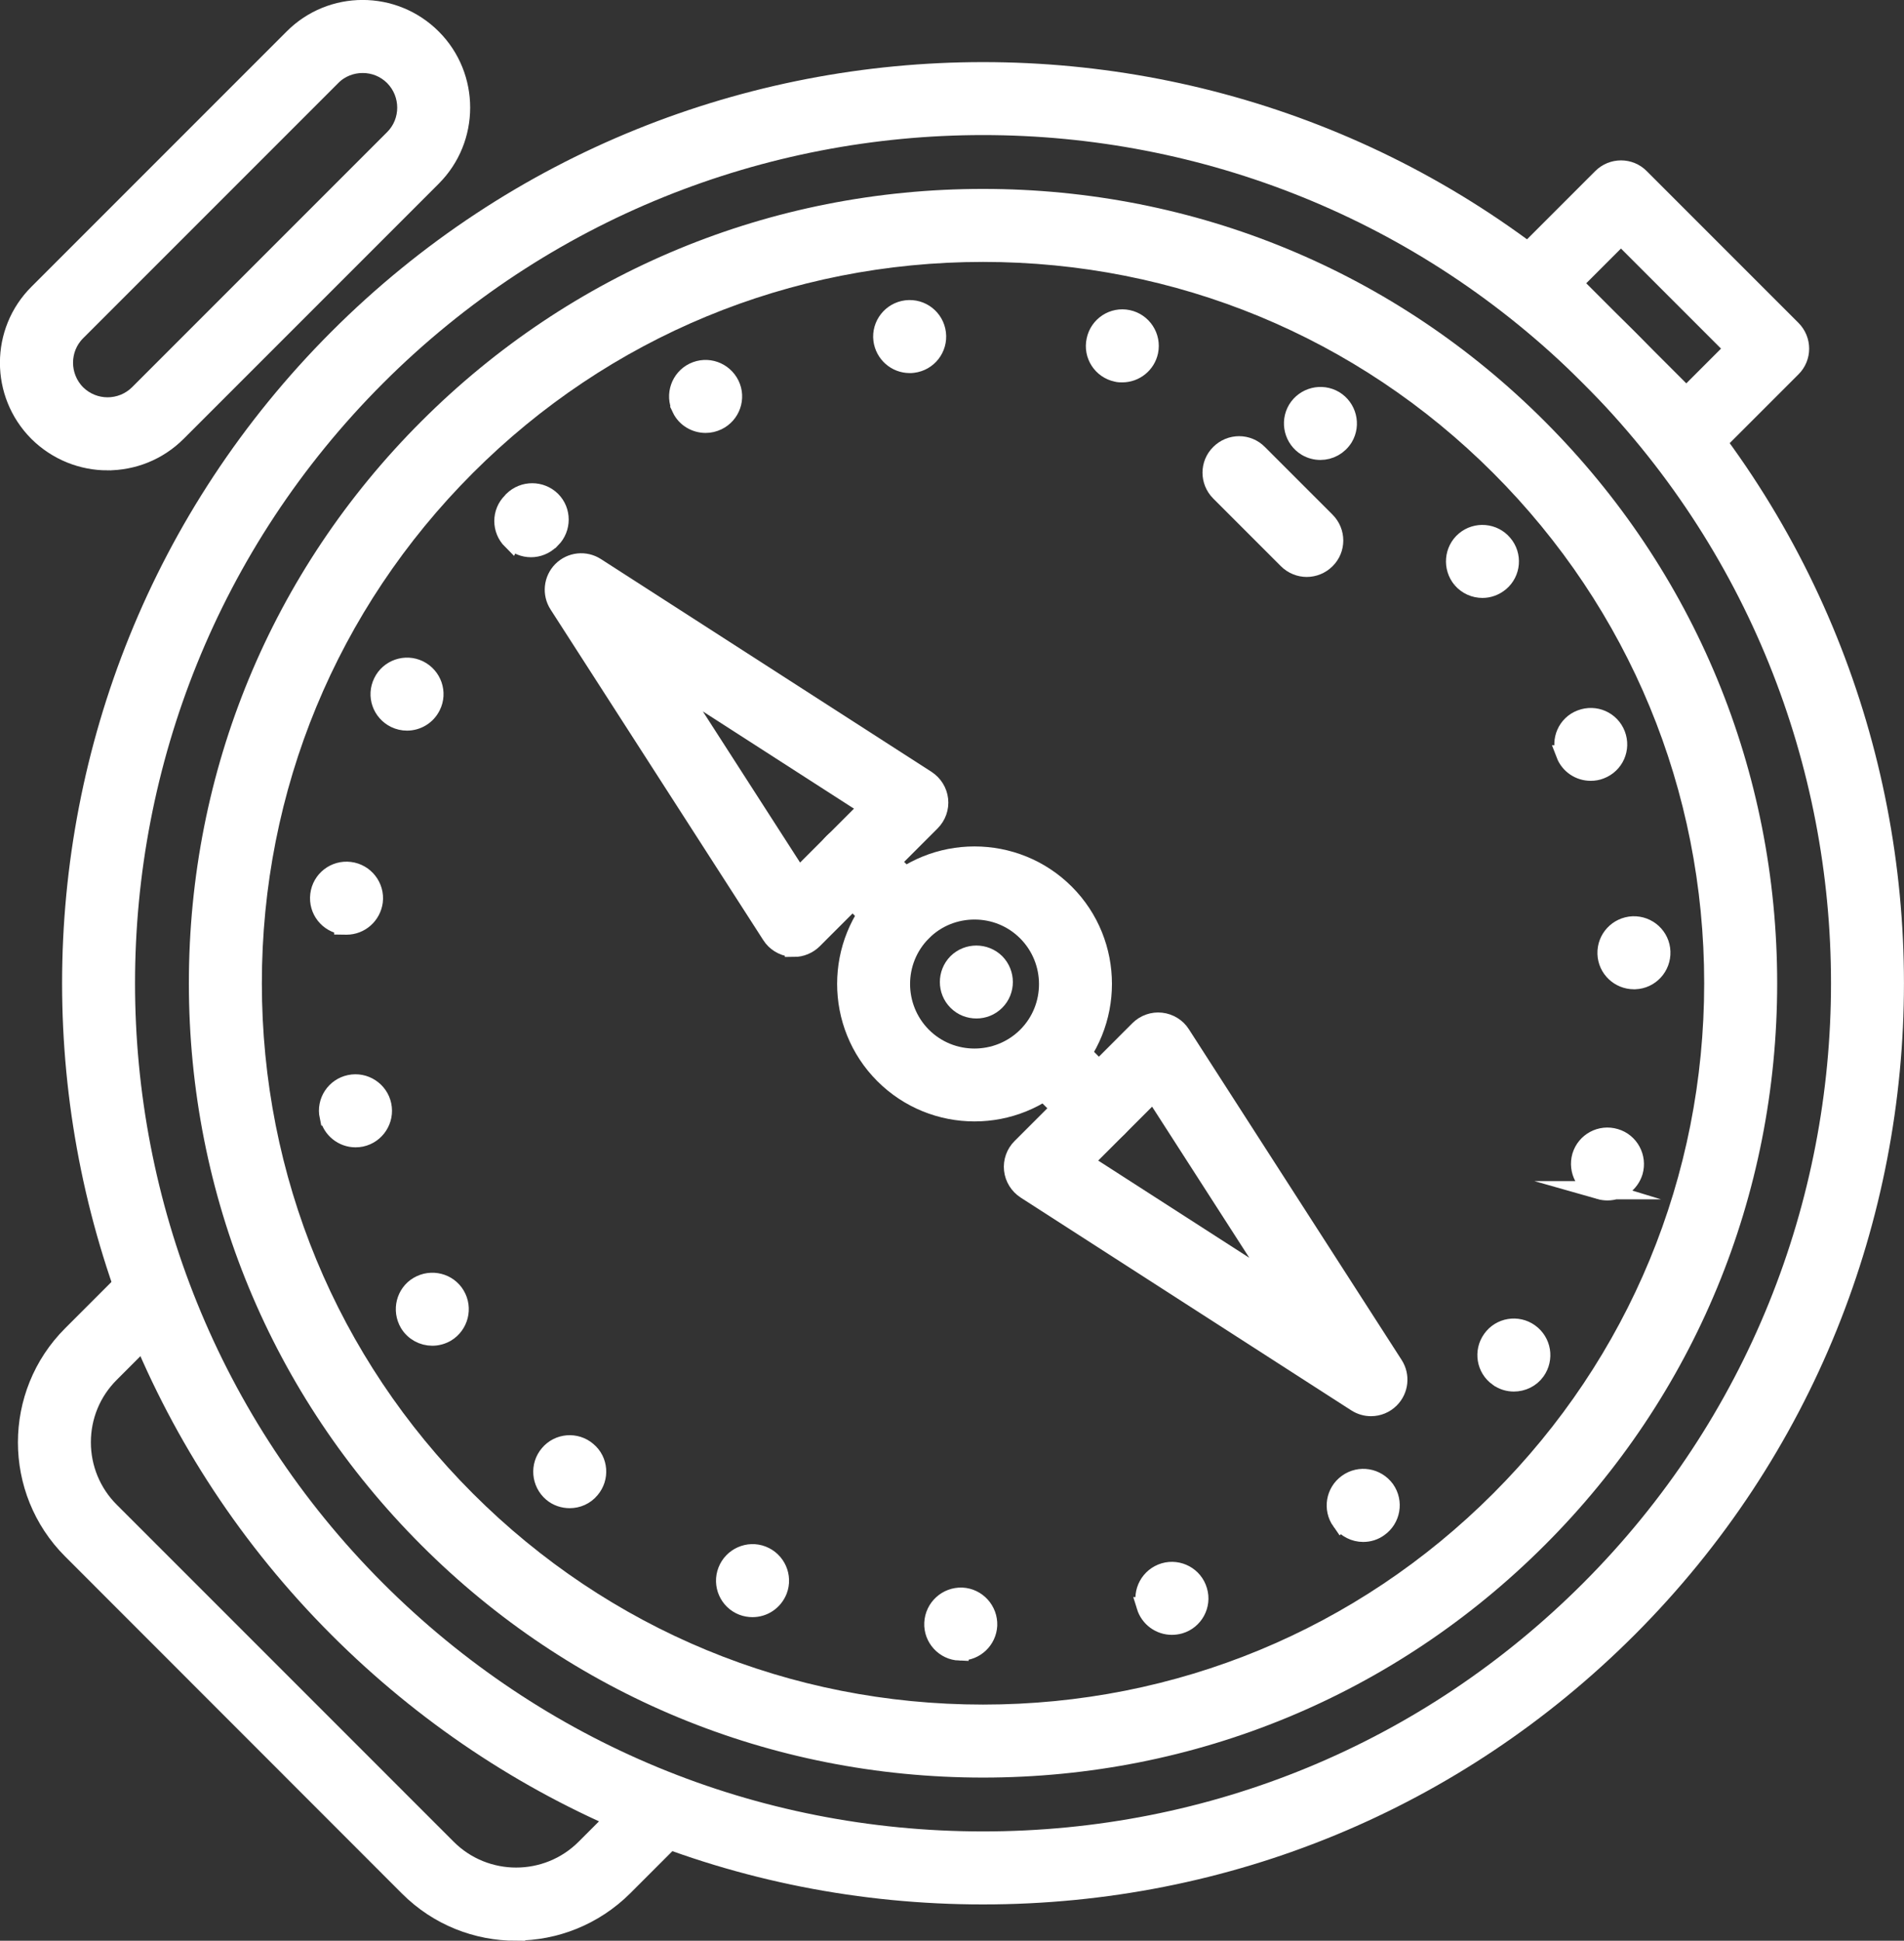<?xml version="1.0" encoding="UTF-8"?>
<svg id="Layer_2" data-name="Layer 2" xmlns="http://www.w3.org/2000/svg" viewBox="0 0 104.34 106.33">
  <rect x="0" y="0" width="104.34" height="106.33" fill="#333333" stroke="none"/>
  <defs>
    <style>
      .cls-1 {
        fill: #fff;
        stroke: #fff;
        stroke-miterlimit: 10;
      }
    </style>
  </defs>
  <g id="Layer_1-2" data-name="Layer 1">
    <path class="cls-1" d="m53.87,103.84c-13.37,0-25.92-5.19-35.35-14.62-19.49-19.49-19.49-51.21,0-70.7C38.01-.97,69.73-.97,89.22,18.52c19.49,19.49,19.49,51.21,0,70.7-9.43,9.43-21.98,14.62-35.35,14.62Zm0-96.94c-12.03,0-24.07,4.58-33.23,13.74-18.32,18.32-18.32,48.14,0,66.46,8.86,8.86,20.66,13.74,33.23,13.74s24.37-4.88,33.23-13.74h0c18.32-18.32,18.32-48.14,0-66.46-9.16-9.16-21.2-13.74-33.23-13.74Z"/>
    <path class="cls-1" d="m53.87,96.89c-11.51,0-22.32-4.47-30.43-12.59-8.12-8.12-12.59-18.92-12.59-30.43,0-11.51,4.47-22.32,12.59-30.43h0c8.12-8.12,18.92-12.59,30.43-12.59s22.32,4.47,30.43,12.59c8.12,8.12,12.59,18.93,12.59,30.43s-4.47,22.32-12.59,30.43c-8.12,8.12-18.93,12.59-30.43,12.59Zm0-83.04c-10.71,0-20.76,4.16-28.31,11.71h0c-7.55,7.55-11.71,17.61-11.71,28.31s4.16,20.76,11.71,28.31,17.6,11.71,28.31,11.71c10.71,0,20.76-4.16,28.31-11.71,7.55-7.55,11.71-17.6,11.71-28.31s-4.16-20.76-11.71-28.31c-7.55-7.55-17.61-11.71-28.31-11.71Z"/>
    <path class="cls-1" d="m52.58,90.48c-.82-.03-1.47-.74-1.43-1.56h0c.04-.83.74-1.47,1.57-1.44h0c.82.04,1.46.74,1.43,1.57h0c-.04.8-.7,1.43-1.5,1.43h-.07Zm10.2-2.48c-.23-.8.22-1.63,1.02-1.87h0c.79-.23,1.63.22,1.86,1.02h0c.24.79-.22,1.63-1.01,1.86h0c-.14.04-.29.06-.43.06h0c-.65,0-1.24-.42-1.44-1.07Zm-22.09,0c-.77-.3-1.15-1.17-.85-1.94h0c.3-.77,1.17-1.16,1.94-.86h0c.77.3,1.16,1.17.86,1.94h0c-.24.6-.8.96-1.4.96h0c-.18,0-.37-.03-.55-.1Zm32.79-4.65c-.48-.68-.32-1.61.35-2.09h0c.68-.49,1.61-.33,2.1.34h0c.48.68.32,1.62-.36,2.1h0c-.26.19-.56.28-.87.28h0c-.46,0-.92-.22-1.22-.63Zm-43.23-1.57c-.63-.54-.71-1.49-.17-2.12h0c.53-.63,1.48-.71,2.11-.17h0c.64.53.71,1.48.17,2.11h0c-.29.35-.71.53-1.14.53h0c-.34,0-.69-.11-.97-.35Zm51.84-6.32c-.68-.48-.83-1.42-.35-2.09h0c.48-.68,1.42-.83,2.09-.35h0c.68.49.83,1.42.35,2.1h0c-.29.41-.76.62-1.22.62h0c-.3,0-.61-.09-.87-.28Zm-59.69-2.96c-.42-.72-.19-1.64.52-2.06h0c.72-.42,1.64-.19,2.06.52h0c.42.71.19,1.63-.52,2.06h0c-.24.14-.51.21-.77.21h0c-.51,0-1.01-.26-1.29-.73Zm65.26-7.29c-.79-.24-1.24-1.07-1.01-1.87h0c.24-.79,1.07-1.24,1.87-1h0c.79.23,1.24,1.07,1.01,1.86h0c-.2.65-.8,1.07-1.44,1.07h0c-.14,0-.29-.02-.43-.06Zm-69.65-4.05c-.17-.81.35-1.6,1.16-1.77h0c.81-.17,1.61.35,1.78,1.16h0c.17.81-.35,1.61-1.16,1.78h0c-.1.02-.2.03-.31.03h0c-.69,0-1.32-.49-1.46-1.2Zm70.03-8.9h0c-.03-.83.61-1.52,1.44-1.56h0c.83-.03,1.53.61,1.56,1.44h0c.03.83-.61,1.53-1.44,1.56h-.06c-.8,0-1.47-.63-1.5-1.44Zm-69.23-1.56c-.83-.1-1.41-.85-1.31-1.67h0c.1-.83.85-1.41,1.67-1.31h0c.82.1,1.41.85,1.31,1.67h0c-.1.76-.74,1.32-1.49,1.32h0c-.06,0-.12-.01-.18-.01Zm66.97-9.38h0c-.3-.77.08-1.64.85-1.93h0c.78-.3,1.64.08,1.94.85h0c.3.78-.08,1.64-.86,1.94h0c-.17.07-.36.1-.54.1h0c-.6,0-1.17-.36-1.4-.96Zm-64.13-1.94c-.75-.37-1.06-1.26-.69-2.01h0c.36-.74,1.26-1.05,2-.69h0c.75.37,1.06,1.27.69,2.01h0c-.26.53-.79.84-1.35.84h0c-.22,0-.44-.05-.65-.15Zm58.44-7.65c-.53-.64-.45-1.59.18-2.12h0c.63-.53,1.58-.45,2.11.18h0c.54.63.46,1.58-.17,2.11h0c-.29.24-.63.36-.97.36h0c-.43,0-.85-.18-1.15-.53Zm-52.06-2.12c-.59-.59-.59-1.54,0-2.12h0s.02-.03.03-.04h0s.03-.03.04-.04h0c.59-.58,1.54-.58,2.13,0h0c.58.58.58,1.53,0,2.12h0s0,0-.02,0h0s-.03.04-.05.06h0c-.29.29-.68.44-1.06.44h0c-.39,0-.77-.15-1.06-.44Zm43.56-5.12c-.71-.43-.94-1.35-.52-2.06h0c.43-.71,1.35-.94,2.06-.52h0c.71.43.94,1.35.52,2.06h0c-.29.47-.78.73-1.29.73h0c-.27,0-.53-.07-.77-.21Zm-34.27-2.11c-.37-.75-.05-1.65.69-2.01h0c.75-.36,1.64-.05,2.01.7h0c.36.74.05,1.64-.7,2h0c-.21.1-.43.15-.65.15h0c-.56,0-1.1-.31-1.35-.84Zm23.87-1.96c-.81-.17-1.33-.97-1.15-1.78h0c.17-.81.96-1.33,1.77-1.16h0c.81.17,1.33.97,1.16,1.78h0c-.15.7-.77,1.19-1.47,1.19h0c-.1,0-.2,0-.31-.03Zm-12.83-1.8c-.1-.82.49-1.57,1.31-1.67h0c.83-.1,1.57.49,1.67,1.31h0c.1.82-.48,1.57-1.31,1.67h0c-.06.01-.12.01-.18.01h0c-.75,0-1.39-.56-1.49-1.32Z"/>
    <path class="cls-1" d="m53.4,60.94c-1.8,0-3.6-.69-4.97-2.06-2.74-2.74-2.74-7.21,0-9.95,2.74-2.74,7.21-2.74,9.95,0,2.74,2.74,2.74,7.21,0,9.95-1.37,1.37-3.17,2.06-4.97,2.06Zm0-11.06c-1.03,0-2.07.39-2.85,1.18-1.57,1.57-1.57,4.13,0,5.71,1.57,1.57,4.13,1.57,5.71,0,1.57-1.57,1.57-4.13,0-5.71-.79-.79-1.82-1.18-2.85-1.18Z"/>
    <path class="cls-1" d="m43.51,51.92c-.05,0-.11,0-.16,0-.45-.05-.86-.3-1.1-.68l-11.66-18.12c-.38-.59-.3-1.37.2-1.87.5-.5,1.28-.58,1.87-.2l18.12,11.66c.38.25.63.65.68,1.1.05.45-.11.9-.43,1.22l-6.46,6.46c-.28.28-.67.44-1.06.44Zm-6.66-14.61l6.91,10.74,3.83-3.83-10.74-6.91Z"/>
    <path class="cls-1" d="m49.49,51.49c-.38,0-.77-.15-1.06-.44l-2.78-2.78c-.59-.59-.59-1.54,0-2.12.59-.59,1.54-.59,2.12,0l2.78,2.78c.59.59.59,1.54,0,2.12-.29.29-.68.44-1.06.44Z"/>
    <path class="cls-1" d="m75.13,77.09c-.28,0-.56-.08-.81-.24l-18.12-11.66c-.38-.25-.63-.65-.68-1.1-.05-.45.11-.9.43-1.22l6.46-6.46c.32-.32.77-.48,1.22-.43.45.05.86.3,1.1.68l11.66,18.12c.38.59.3,1.37-.2,1.87-.29.29-.67.44-1.06.44Zm-15.74-13.42l10.74,6.91-6.91-10.74-3.83,3.83Z"/>
    <path class="cls-1" d="m60.22,62.22c-.38,0-.77-.15-1.06-.44l-2.78-2.78c-.59-.59-.59-1.54,0-2.12.59-.59,1.54-.59,2.12,0l2.78,2.78c.59.59.59,1.54,0,2.12-.29.29-.68.44-1.06.44Z"/>
    <path class="cls-1" d="m5.89,25.27c-1.38,0-2.76-.53-3.82-1.58C-.03,21.58-.03,18.16,2.08,16.06L16.06,2.08C18.16-.03,21.58-.03,23.69,2.08c2.1,2.1,2.1,5.53,0,7.63l-13.98,13.98c-1.05,1.05-2.43,1.58-3.82,1.58ZM19.87,3.5c-.61,0-1.23.23-1.69.7l-13.98,13.98c-.93.93-.93,2.45,0,3.39.94.93,2.45.93,3.39,0l13.98-13.98h0c.93-.93.93-2.45,0-3.39-.47-.47-1.08-.7-1.69-.7Z"/>
    <path class="cls-1" d="m71.61,31.11c-.38,0-.77-.15-1.06-.44l-3.71-3.71c-.59-.59-.59-1.54,0-2.12.59-.59,1.54-.59,2.12,0l3.71,3.71c.59.59.59,1.54,0,2.12-.29.29-.68.44-1.06.44Z"/>
    <path class="cls-1" d="m92.41,25.33c-.38,0-.77-.15-1.06-.44l-8.31-8.31c-.59-.59-.59-1.54,0-2.12l4.73-4.73c.59-.59,1.54-.59,2.12,0l8.31,8.31c.59.59.59,1.54,0,2.12l-4.73,4.73c-.29.29-.68.44-1.06.44Zm-6.19-9.81l6.19,6.19,2.61-2.61-6.19-6.19-2.61,2.61Z"/>
    <path class="cls-1" d="m28.28,105.83c-2.14,0-4.27-.81-5.9-2.44L3.92,84.92c-3.25-3.25-3.25-8.54,0-11.79l3.05-3.05c.59-.59,1.54-.59,2.12,0,.59.59.59,1.54,0,2.12l-3.05,3.05c-1.01,1.01-1.56,2.35-1.56,3.77s.56,2.77,1.56,3.77l18.47,18.47c2.08,2.08,5.47,2.08,7.55,0l3.05-3.05c.59-.59,1.53-.59,2.12,0,.59.59.59,1.54,0,2.12l-3.05,3.05c-1.63,1.62-3.76,2.44-5.9,2.44Z"/>
    <path class="cls-1" d="m52.44,54.86c-.58-.58-.58-1.53,0-2.12h0c.59-.58,1.54-.58,2.13,0h0c.58.59.58,1.54,0,2.12h0c-.3.3-.68.44-1.06.44h0c-.39,0-.77-.14-1.07-.44Z"/>
  </g>
</svg>